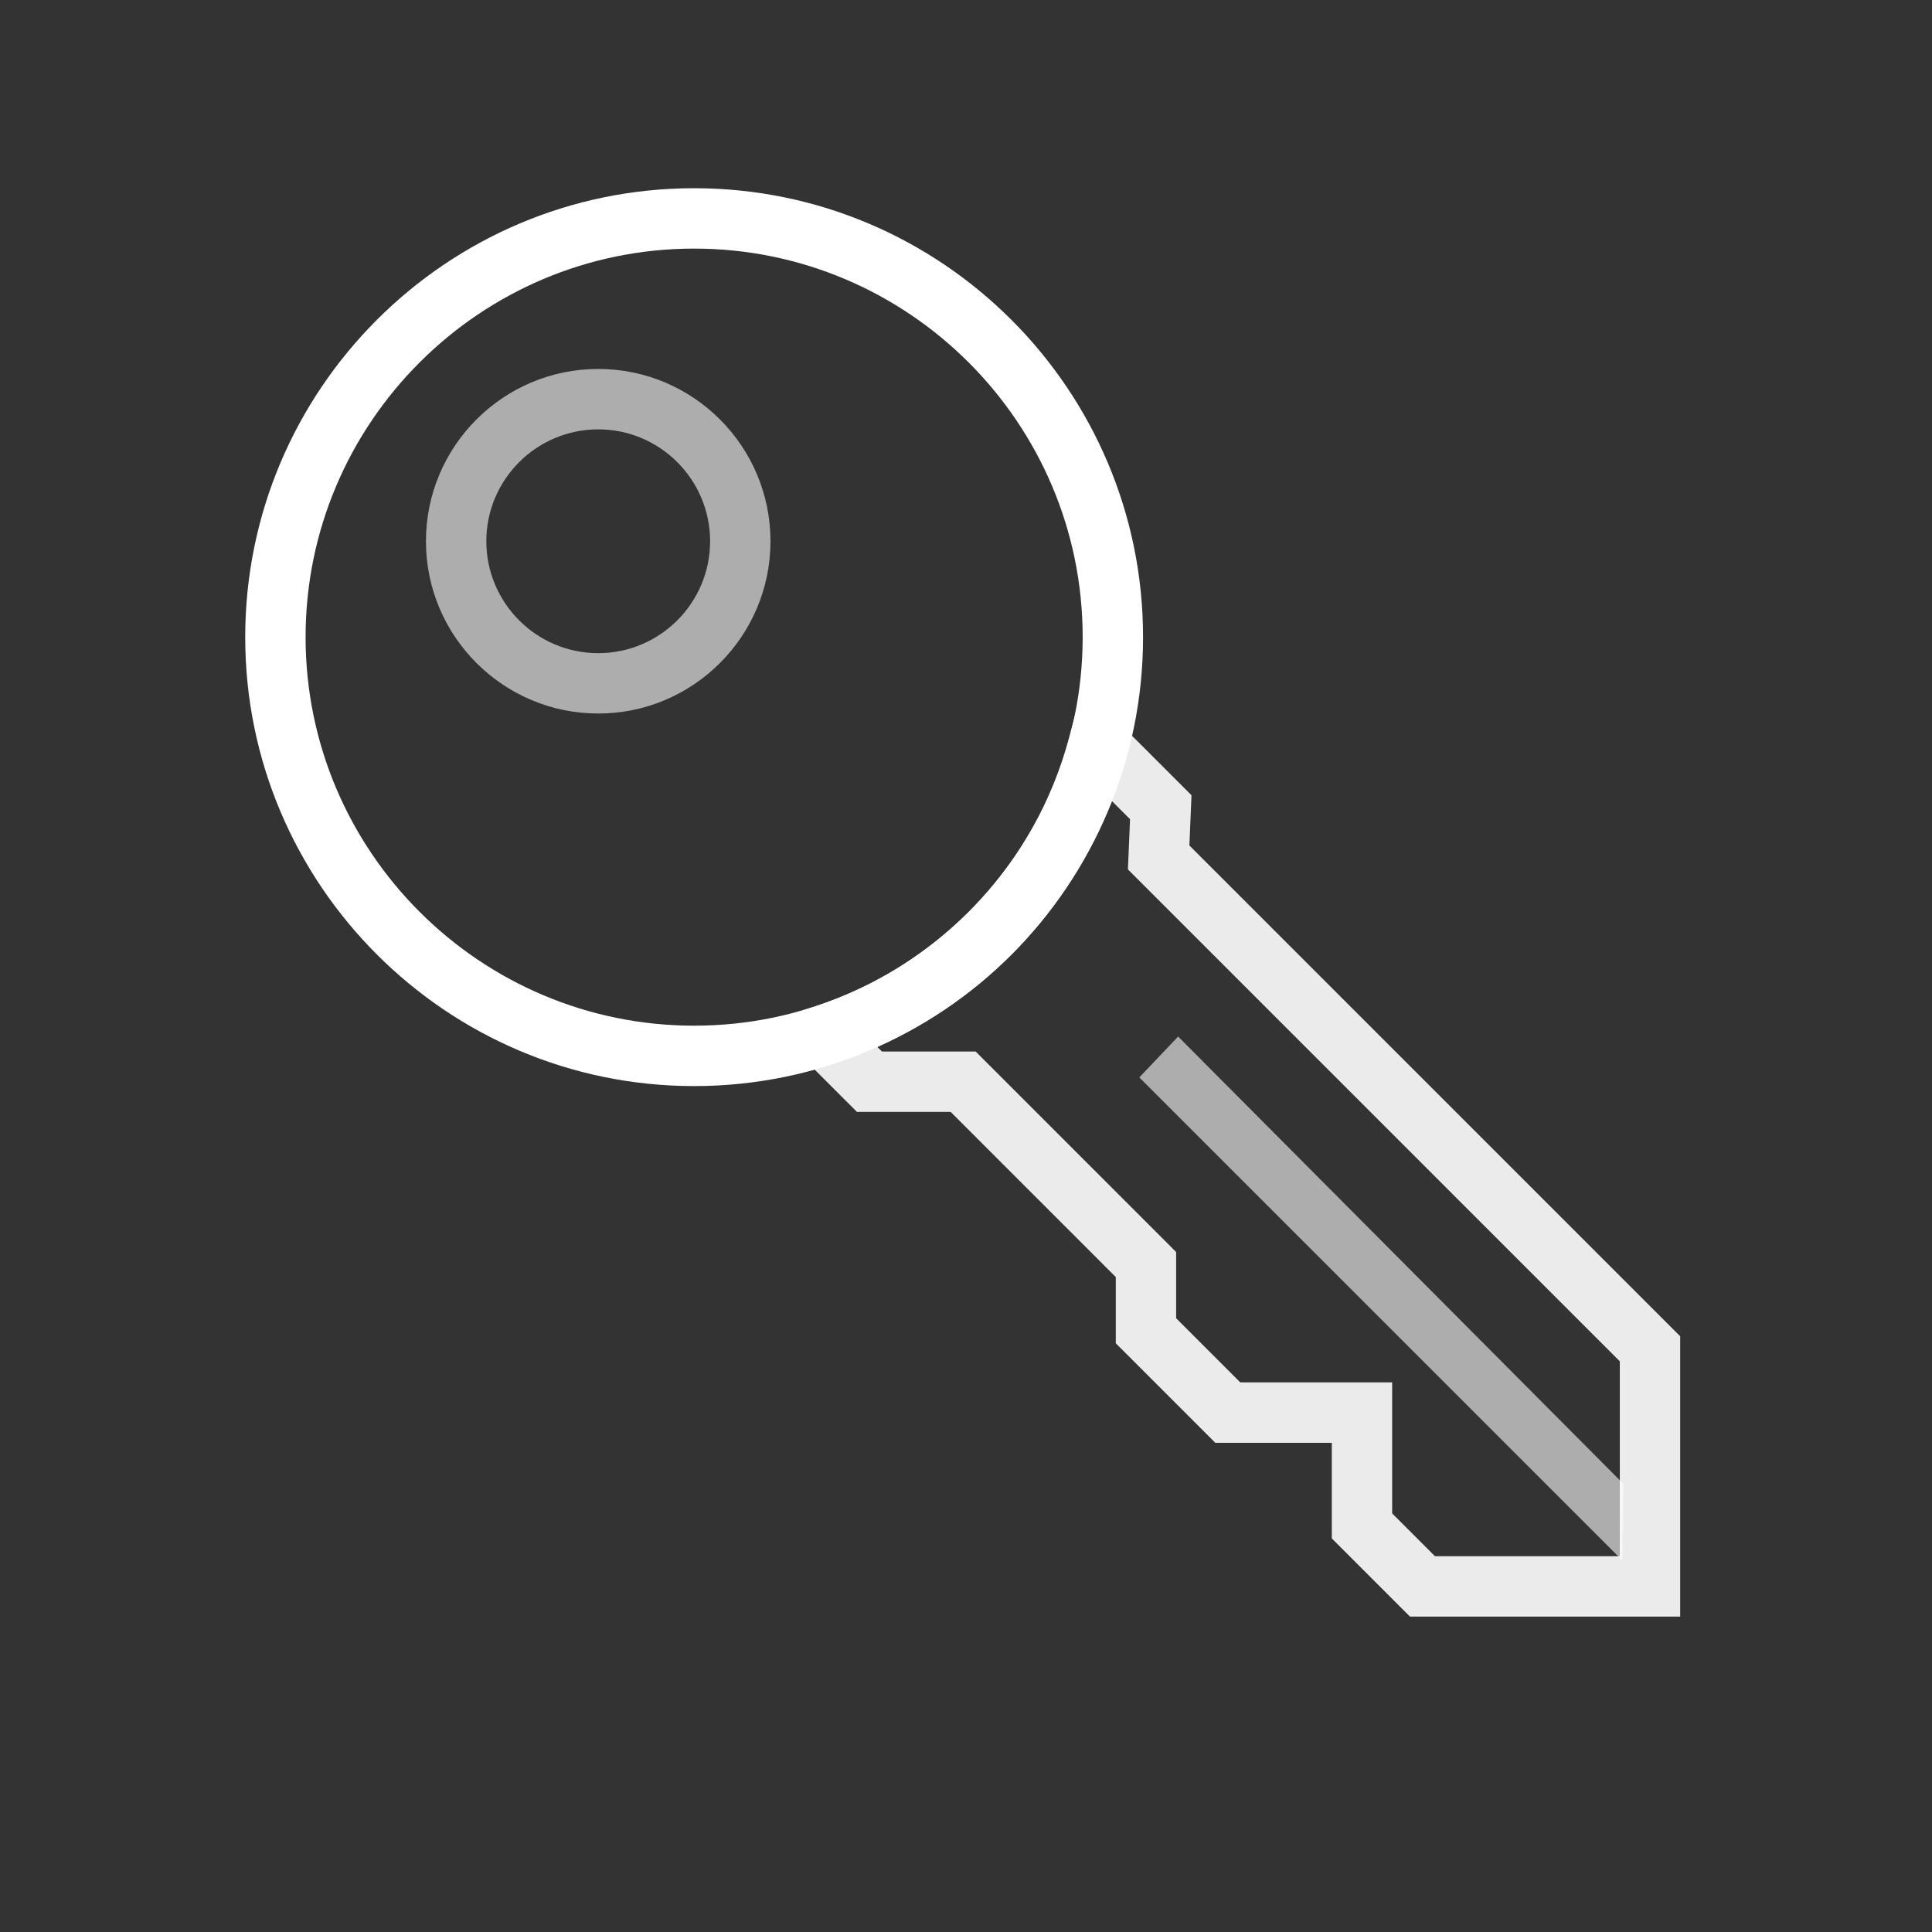 <?xml version="1.0" encoding="iso-8859-1"?>
<!-- Generator: Adobe Illustrator 19.2.1, SVG Export Plug-In . SVG Version: 6.00 Build 0)  -->
<svg version="1.1" id="Layer_1" xmlns="http://www.w3.org/2000/svg" xmlns:xlink="http://www.w3.org/1999/xlink" x="0px" y="0px"	 width="64" height="64" viewBox="0 0 64 64" style="enable-background:new 0 0 64 64;" xml:space="preserve">
<rect x="0" y="0" width="64" height="64" fill="#333333" stroke="none"/>
<g id="icon-m-keys_x2B_1_2_">
	<rect id="icon-m-keys_x2B_1_3_" style="opacity:0;fill:#FFFFFF;" width="64" height="64"/>
	<g>
		<path style="opacity:0.9;fill:#FFFFFF;" d="M55.658,53.552h-8.95l-2.59-2.59v-3.167h-3.859l-3.297-3.297v-2.194l-5.469-5.47
			h-3.104l-2.984-2.982l1.555-0.503c4.169-1.35,7.332-4.689,8.459-8.932l0.446-1.678l3.605,3.605l-0.07,1.664l16.259,16.259V53.552z
			 M47.536,51.552h6.122v-6.457L37.364,28.8l0.07-1.664l-0.606-0.605c-1.419,3.642-4.197,6.56-7.765,8.149l0.153,0.153h3.104
			l6.641,6.642v2.194l2.125,2.125h5.031v4.339L47.536,51.552z"/>
		<polygon style="opacity:0.6;fill:#FFFFFF;" points="53.738,51.687 37.741,35.691 39.027,34.337 53.781,49.159 		"/>
		<path style="fill:#FFFFFF;" d="M22.994,35.978c-8.2,0-14.871-6.671-14.871-14.871S14.794,6.235,22.994,6.235
			s14.871,6.671,14.871,14.871S31.194,35.978,22.994,35.978z M22.994,8.235c-7.097,0-12.871,5.774-12.871,12.871
			s5.774,12.871,12.871,12.871s12.871-5.774,12.871-12.871S30.091,8.235,22.994,8.235z"/>
		<path style="opacity:0.6;fill:#FFFFFF;" d="M19.817,23.636c-3.146,0-5.707-2.56-5.707-5.707s2.56-5.707,5.707-5.707
			s5.706,2.56,5.706,5.707S22.964,23.636,19.817,23.636z M19.817,14.223c-2.044,0-3.707,1.663-3.707,3.707s1.663,3.707,3.707,3.707
			c2.043,0,3.706-1.663,3.706-3.707S21.861,14.223,19.817,14.223z"/>
	</g>
</g>
</svg>
